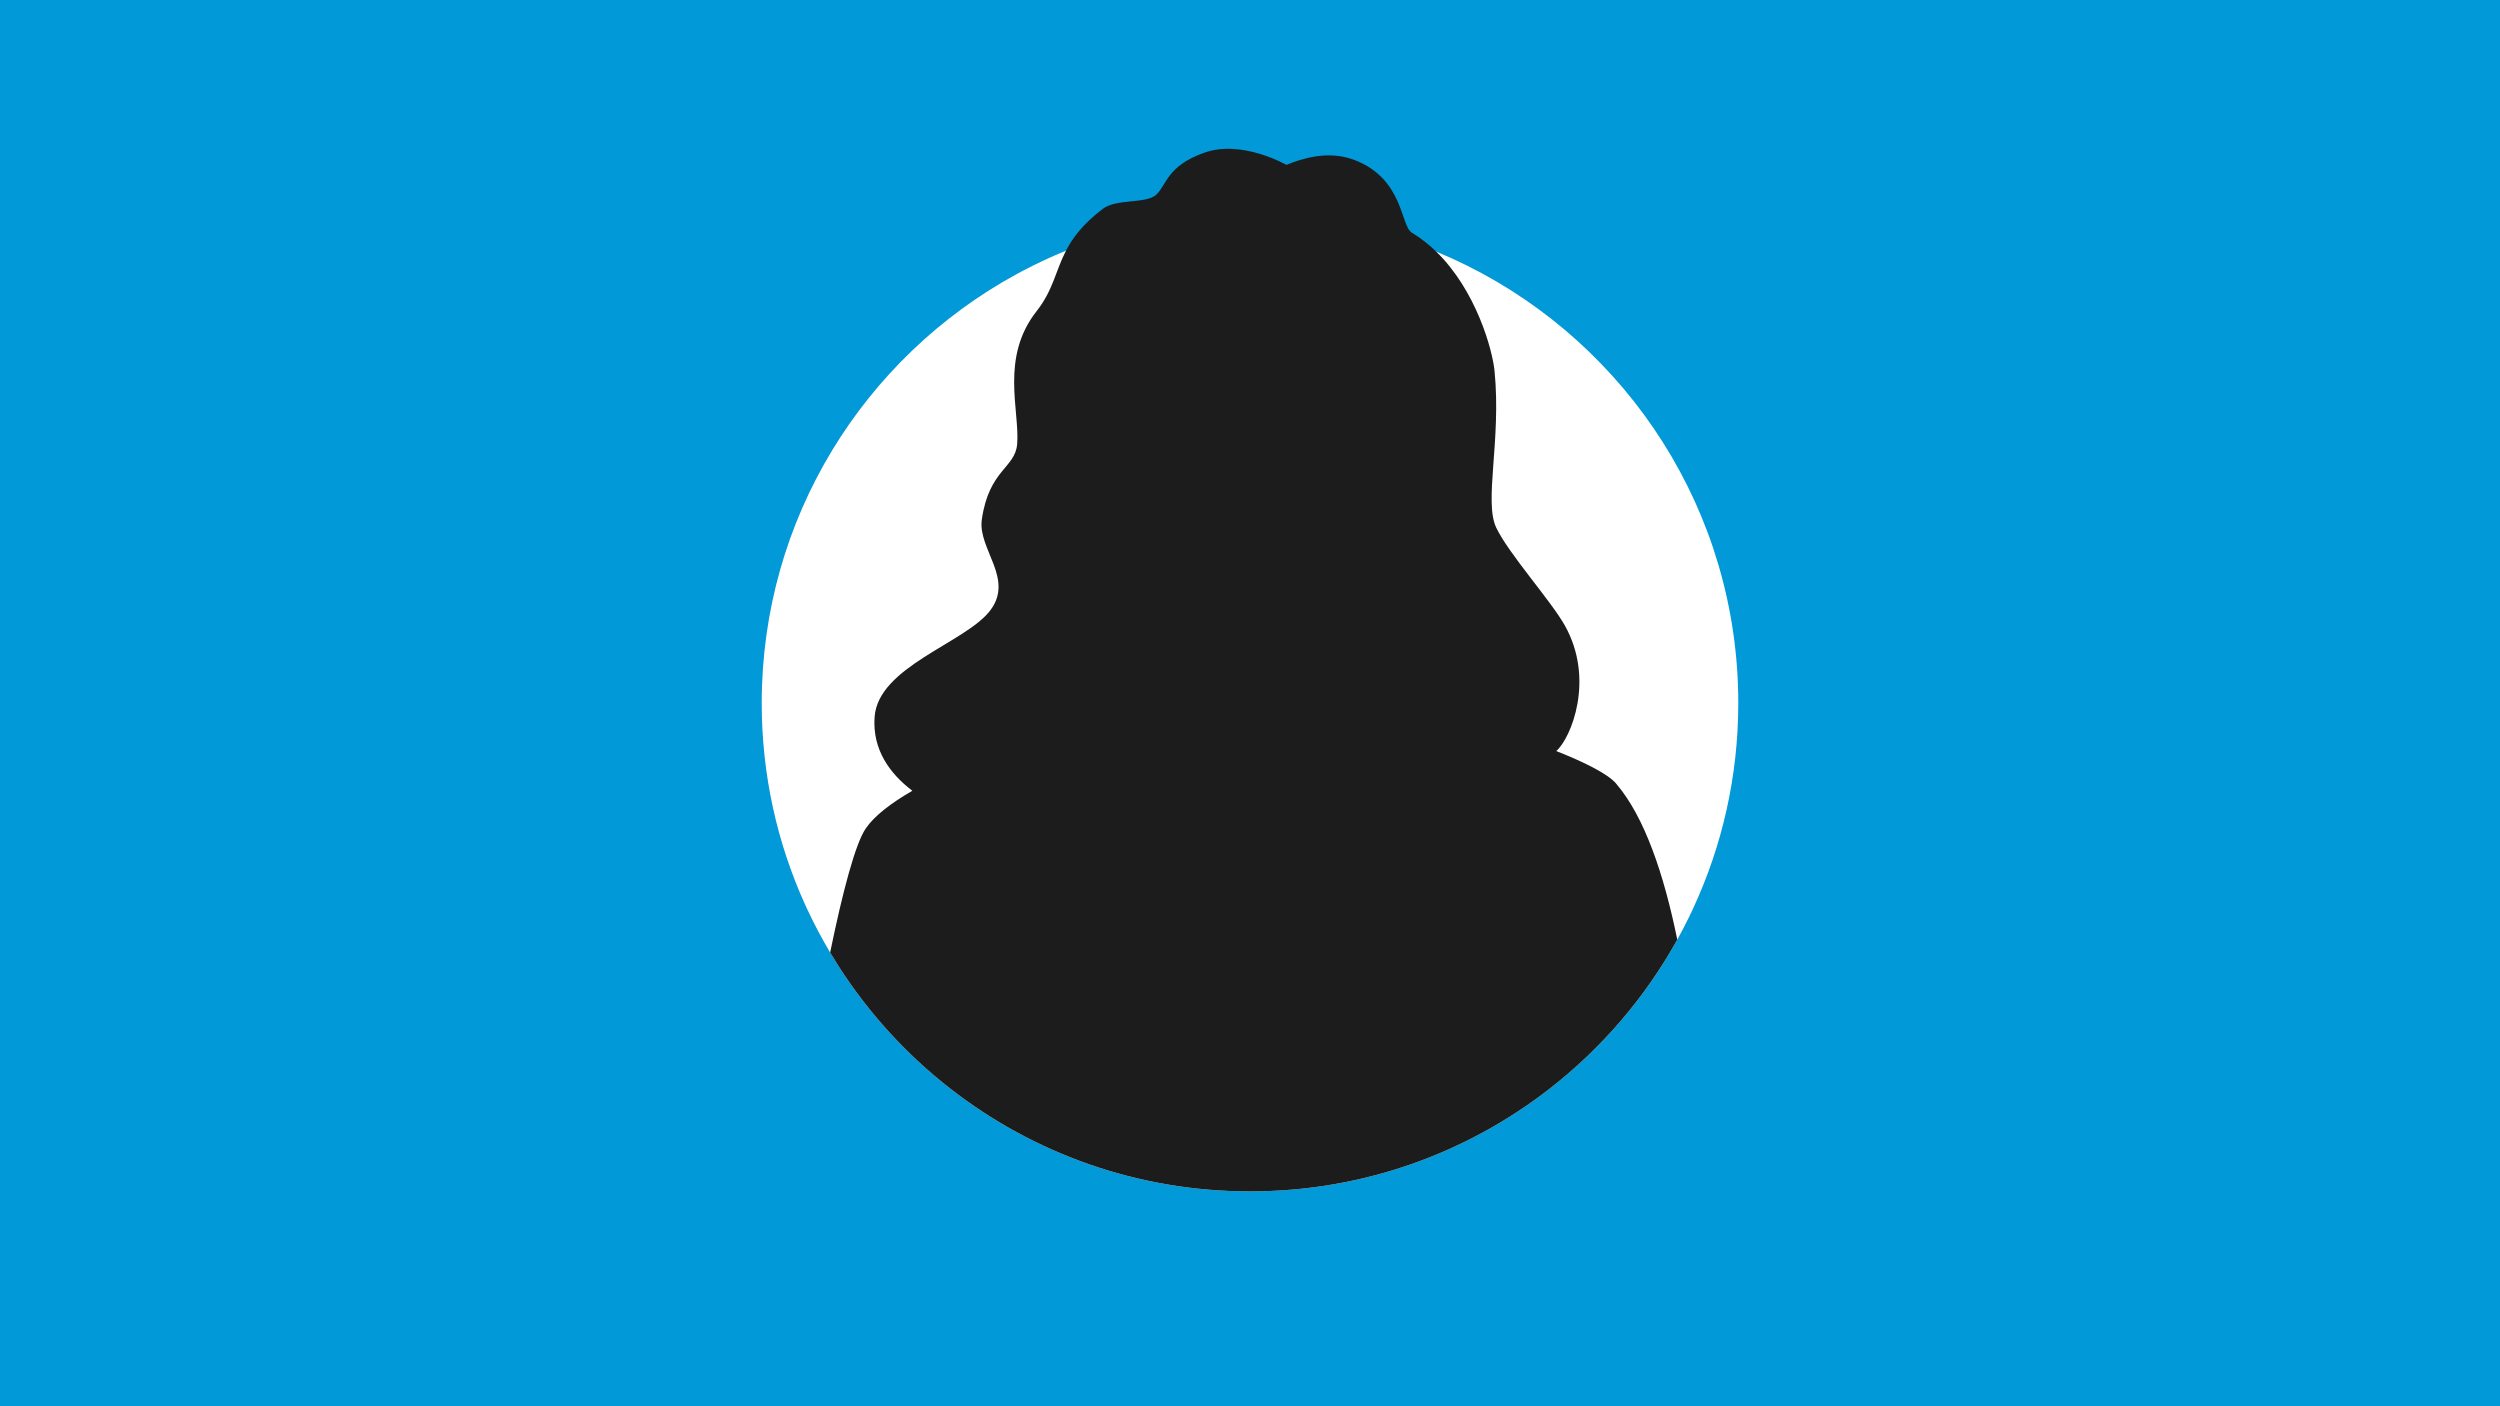 <?xml version="1.0" encoding="UTF-8"?>
<svg xmlns="http://www.w3.org/2000/svg" width="768" height="432" viewBox="0 0 768 432">
  <defs>
    <style>
      .uuid-ac85c92d-b9fb-408e-a9ee-b0cd33d5e155 {
        fill: #0199d7;
      }

      .uuid-ac85c92d-b9fb-408e-a9ee-b0cd33d5e155, .uuid-1dca2948-4782-4043-b7da-d75b204cd98a, .uuid-4f2bda48-01e8-4111-9204-5e7733d6a878 {
        stroke-width: 0px;
      }

      .uuid-1dca2948-4782-4043-b7da-d75b204cd98a {
        fill: #1c1c1c;
      }

      .uuid-4f2bda48-01e8-4111-9204-5e7733d6a878 {
        fill: #fff;
      }
    </style>
  </defs>
  <g id="uuid-454f3d3b-3bb7-4685-bca5-54badc370014" data-name="Laag 2">
    <rect class="uuid-ac85c92d-b9fb-408e-a9ee-b0cd33d5e155" width="768" height="432"/>
  </g>
  <g id="uuid-bd990fce-c351-4dec-a051-95f640bb11a5" data-name="Titels">
    <g>
      <path class="uuid-4f2bda48-01e8-4111-9204-5e7733d6a878" d="M534,215.998c0,22.446-4.931,43.739-13.766,62.854-.168.361-.337.721-.508,1.082-.268.57-.539,1.137-.814,1.703-1.157,2.373-2.373,4.708-3.65,7.005-9.882,17.828-23.291,33.427-39.285,45.857-25.399,19.744-57.312,31.501-91.975,31.501s-66.58-11.757-91.979-31.501c-13.495-10.49-25.152-23.236-34.402-37.668-.889-1.387-1.758-2.792-2.603-4.213-2.517-4.227-4.831-8.591-6.929-13.076-.275-.58-.543-1.164-.807-1.748-8.533-18.844-13.282-39.766-13.282-61.797,0-56.831,31.607-106.284,78.203-131.727.522-.285,1.04-.567,1.566-.845.234-.127.47-.251.707-.374,4.217-2.211,8.553-4.227,12.997-6.037,17.447-7.101,36.531-11.015,56.529-11.015,19.009,0,37.194,3.537,53.93,9.989.666.258,1.332.518,1.995.786.429.172.862.347,1.288.525,3.186,1.315,6.315,2.737,9.384,4.258,49.428,24.53,83.401,75.518,83.401,134.44Z"/>
      <path class="uuid-1dca2948-4782-4043-b7da-d75b204cd98a" d="M515.262,288.642c-9.882,17.828-23.291,33.427-39.285,45.857-25.399,19.744-57.312,31.501-91.975,31.501s-66.58-11.757-91.979-31.501c-13.495-10.49-25.152-23.236-34.402-37.668-.889-1.387-1.758-2.792-2.603-4.213,3.897-18.954,7.767-33.486,10.943-38.114,2.647-3.887,7.774-7.795,14.308-11.579-6.891-5.25-12.33-12.609-11.589-22.707,1.13-15.417,27.683-22.656,35.391-32.524,7.709-9.868-3.777-18.985-2.452-28.139,2.222-15.369,10.291-15.737,10.861-23.205.79-10.325-5.257-26.494,5.957-40.748,5.14-6.531,5.806-12.354,9.034-18.587,2.077-4.011,5.216-8.193,11.29-12.839,4.241-3.245,13.316-1.463,16.468-4.388,3.155-2.922,3.217-8.814,14.779-12.897,11.565-4.083,25.169,3.763,25.169,3.763,4.522-1.82,12.756-4.67,21.025-1.463,15.067,5.848,13.982,20.163,17.522,22.292,2.751,1.655,5.243,3.629,7.489,5.817,12.272,11.936,17.272,30.148,17.914,36.665,2.105,21.378-3.327,40.109.525,48.148,3.856,8.042,16.712,22.329,21.025,29.966,9.364,16.575,1.974,34.626-2.582,38.646,8.694,3.454,15.781,6.964,18.353,9.965,8.753,10.212,14.676,27.748,18.813,47.952Z"/>
    </g>
  </g>
</svg>